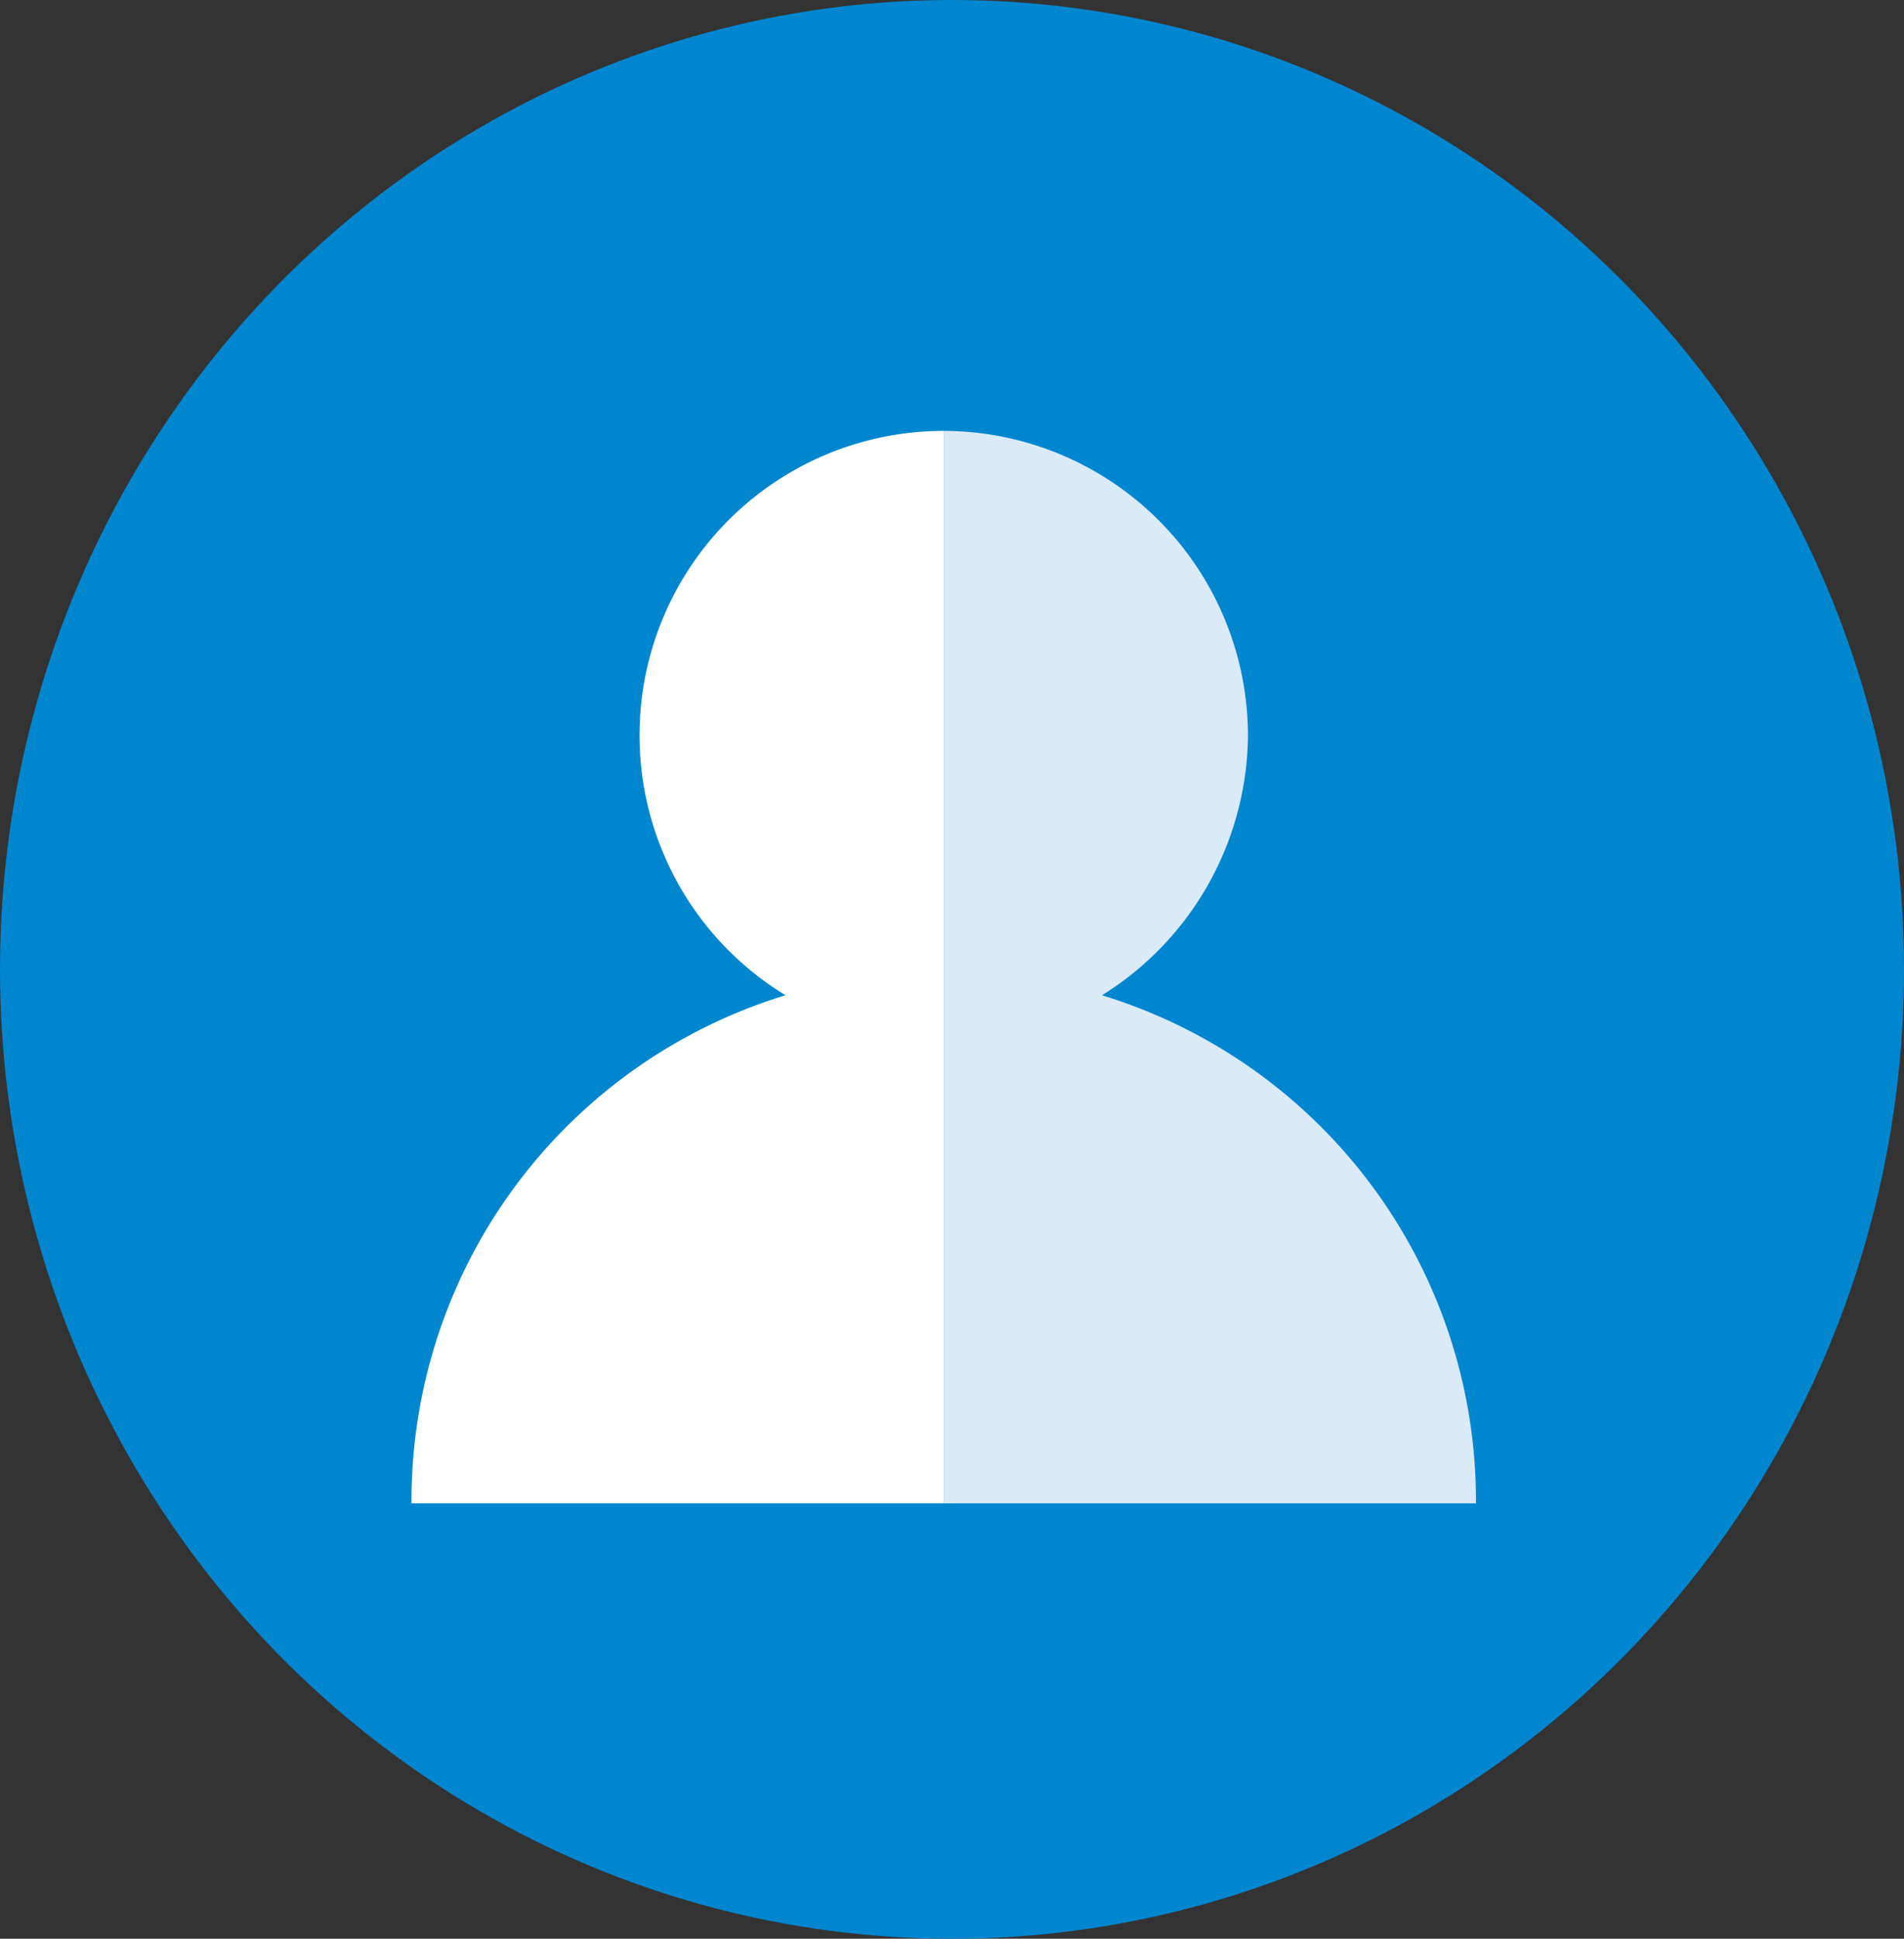 <svg xmlns="http://www.w3.org/2000/svg" width="56" height="57" viewBox="0 0 56 57">
  <rect x="0" y="0" width="56" height="57" fill="#333333" stroke="none"/>
  <g id="_1287507_user_account_avatar_human_people_icon" data-name="1287507_user_account_avatar_human_people_icon" transform="translate(-0.138 0.564)">
    <ellipse id="circle" cx="28" cy="28.5" rx="28" ry="28.5" transform="translate(0.138 -0.564)" fill="#0086cf"/>
    <g id="icon" transform="translate(12.241 12.104)">
      <path id="right" d="M64,60.032H79.654a15.541,15.541,0,0,0-11-14.938,9.079,9.079,0,0,0,4.294-7.648A8.971,8.971,0,0,0,64,28.5" transform="translate(-48.346 -28.5)" fill="#daeaf7"/>
      <path id="left" d="M44.654,28.5A8.95,8.95,0,0,0,40,45.093,15.541,15.541,0,0,0,29,60.032H44.654" transform="translate(-29 -28.5)" fill="#fff"/>
    </g>
  </g>
</svg>
